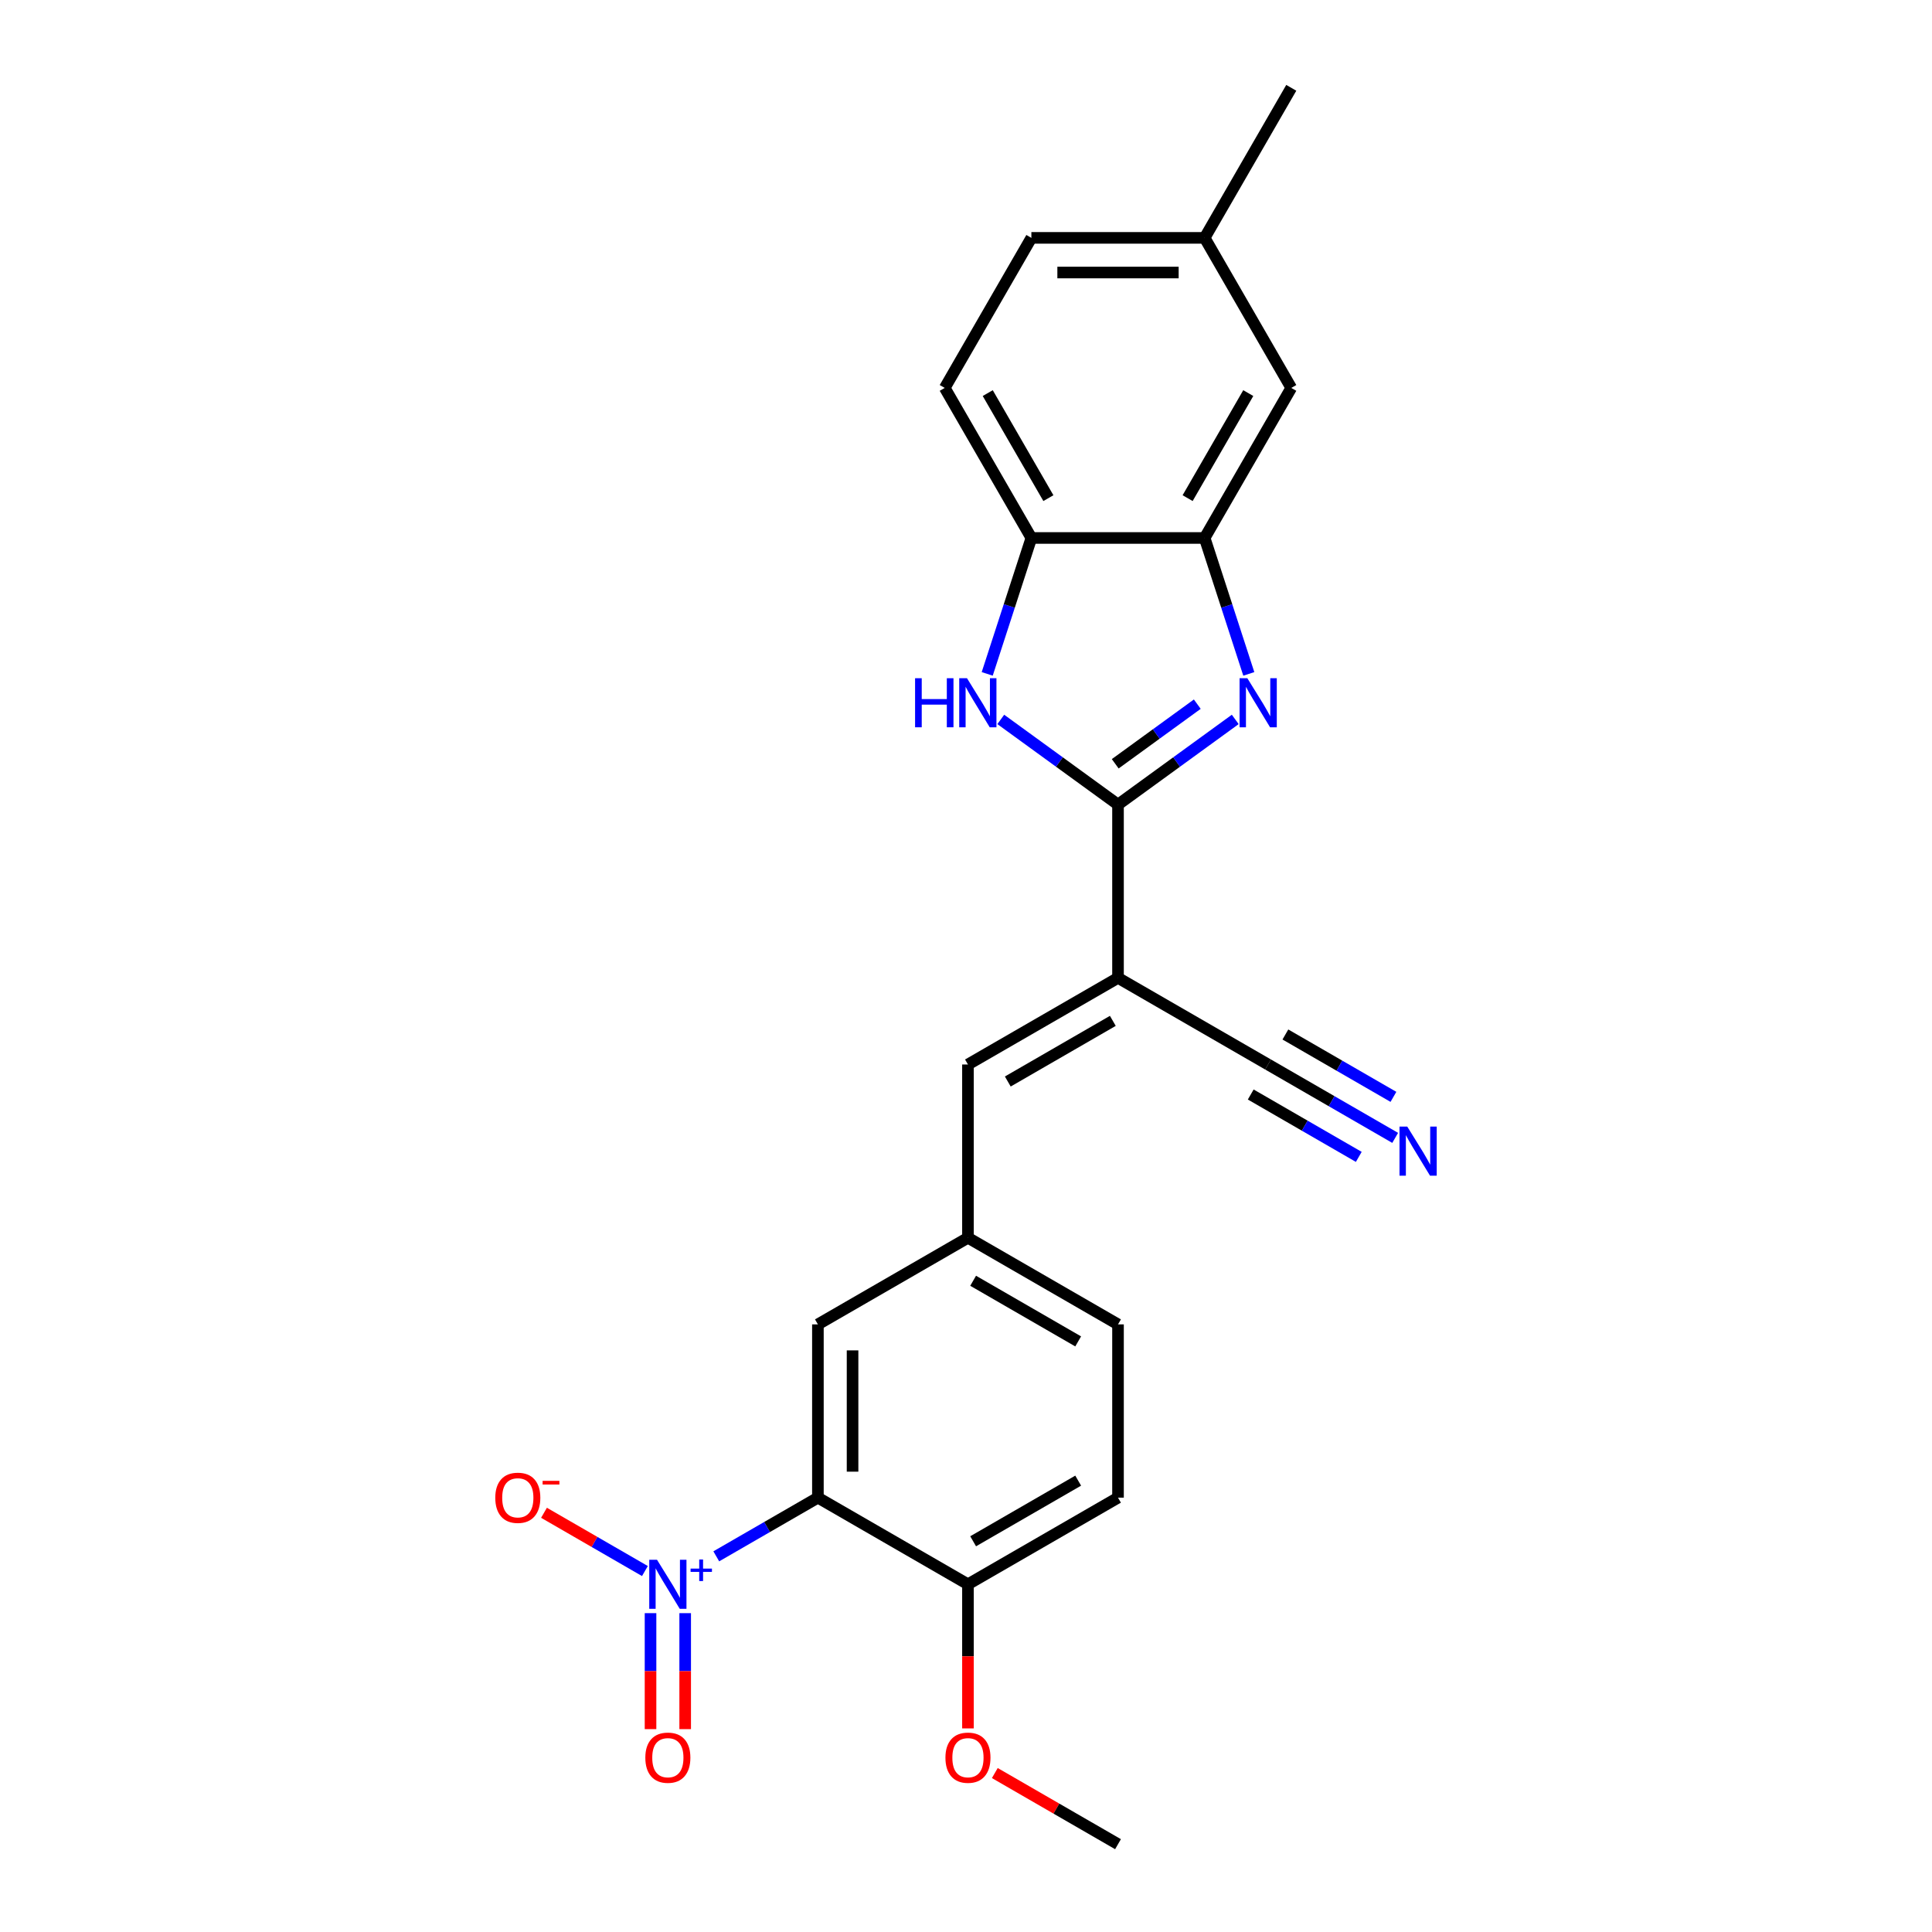 <?xml version='1.0' encoding='iso-8859-1'?>
<svg version='1.1' baseProfile='full'
              xmlns='http://www.w3.org/2000/svg'
                      xmlns:rdkit='http://www.rdkit.org/xml'
                      xmlns:xlink='http://www.w3.org/1999/xlink'
                  xml:space='preserve'
width='1000px' height='1000px' viewBox='0 0 1000 1000'>
<!-- END OF HEADER -->
<rect style='opacity:1.0;fill:#FFFFFF;stroke:none' width='1000' height='1000' x='0' y='0'> </rect>
<path class='bond-0' d='M 578.68,416.458 L 609.019,394.415' style='fill:none;fill-rule:evenodd;stroke:#000000;stroke-width:6px;stroke-linecap:butt;stroke-linejoin:miter;stroke-opacity:1' />
<path class='bond-0' d='M 609.019,394.415 L 639.359,372.372' style='fill:none;fill-rule:evenodd;stroke:#0000FF;stroke-width:6px;stroke-linecap:butt;stroke-linejoin:miter;stroke-opacity:1' />
<path class='bond-0' d='M 577.239,395.335 L 598.477,379.904' style='fill:none;fill-rule:evenodd;stroke:#000000;stroke-width:6px;stroke-linecap:butt;stroke-linejoin:miter;stroke-opacity:1' />
<path class='bond-0' d='M 598.477,379.904 L 619.715,364.474' style='fill:none;fill-rule:evenodd;stroke:#0000FF;stroke-width:6px;stroke-linecap:butt;stroke-linejoin:miter;stroke-opacity:1' />
<path class='bond-2' d='M 578.68,416.458 L 578.68,506.139' style='fill:none;fill-rule:evenodd;stroke:#000000;stroke-width:6px;stroke-linecap:butt;stroke-linejoin:miter;stroke-opacity:1' />
<path class='bond-4' d='M 578.68,416.458 L 548.34,394.415' style='fill:none;fill-rule:evenodd;stroke:#000000;stroke-width:6px;stroke-linecap:butt;stroke-linejoin:miter;stroke-opacity:1' />
<path class='bond-4' d='M 548.34,394.415 L 518,372.372' style='fill:none;fill-rule:evenodd;stroke:#0000FF;stroke-width:6px;stroke-linecap:butt;stroke-linejoin:miter;stroke-opacity:1' />
<path class='bond-5' d='M 646.379,348.804 L 634.949,313.629' style='fill:none;fill-rule:evenodd;stroke:#0000FF;stroke-width:6px;stroke-linecap:butt;stroke-linejoin:miter;stroke-opacity:1' />
<path class='bond-5' d='M 634.949,313.629 L 623.52,278.453' style='fill:none;fill-rule:evenodd;stroke:#000000;stroke-width:6px;stroke-linecap:butt;stroke-linejoin:miter;stroke-opacity:1' />
<path class='bond-1' d='M 370.742,805.555 L 397.045,790.369' style='fill:none;fill-rule:evenodd;stroke:#0000FF;stroke-width:6px;stroke-linecap:butt;stroke-linejoin:miter;stroke-opacity:1' />
<path class='bond-1' d='M 397.045,790.369 L 423.347,775.183' style='fill:none;fill-rule:evenodd;stroke:#000000;stroke-width:6px;stroke-linecap:butt;stroke-linejoin:miter;stroke-opacity:1' />
<path class='bond-12' d='M 333.807,813.168 L 307.69,798.09' style='fill:none;fill-rule:evenodd;stroke:#0000FF;stroke-width:6px;stroke-linecap:butt;stroke-linejoin:miter;stroke-opacity:1' />
<path class='bond-12' d='M 307.69,798.09 L 281.573,783.011' style='fill:none;fill-rule:evenodd;stroke:#FF0000;stroke-width:6px;stroke-linecap:butt;stroke-linejoin:miter;stroke-opacity:1' />
<path class='bond-13' d='M 336.713,834.965 L 336.713,864.979' style='fill:none;fill-rule:evenodd;stroke:#0000FF;stroke-width:6px;stroke-linecap:butt;stroke-linejoin:miter;stroke-opacity:1' />
<path class='bond-13' d='M 336.713,864.979 L 336.713,894.994' style='fill:none;fill-rule:evenodd;stroke:#FF0000;stroke-width:6px;stroke-linecap:butt;stroke-linejoin:miter;stroke-opacity:1' />
<path class='bond-13' d='M 354.649,834.965 L 354.649,864.979' style='fill:none;fill-rule:evenodd;stroke:#0000FF;stroke-width:6px;stroke-linecap:butt;stroke-linejoin:miter;stroke-opacity:1' />
<path class='bond-13' d='M 354.649,864.979 L 354.649,894.994' style='fill:none;fill-rule:evenodd;stroke:#FF0000;stroke-width:6px;stroke-linecap:butt;stroke-linejoin:miter;stroke-opacity:1' />
<path class='bond-6' d='M 578.68,506.139 L 501.013,550.98' style='fill:none;fill-rule:evenodd;stroke:#000000;stroke-width:6px;stroke-linecap:butt;stroke-linejoin:miter;stroke-opacity:1' />
<path class='bond-6' d='M 575.998,528.399 L 521.631,559.787' style='fill:none;fill-rule:evenodd;stroke:#000000;stroke-width:6px;stroke-linecap:butt;stroke-linejoin:miter;stroke-opacity:1' />
<path class='bond-8' d='M 578.68,506.139 L 656.346,550.98' style='fill:none;fill-rule:evenodd;stroke:#000000;stroke-width:6px;stroke-linecap:butt;stroke-linejoin:miter;stroke-opacity:1' />
<path class='bond-3' d='M 423.347,775.183 L 423.347,685.502' style='fill:none;fill-rule:evenodd;stroke:#000000;stroke-width:6px;stroke-linecap:butt;stroke-linejoin:miter;stroke-opacity:1' />
<path class='bond-3' d='M 441.283,761.731 L 441.283,698.954' style='fill:none;fill-rule:evenodd;stroke:#000000;stroke-width:6px;stroke-linecap:butt;stroke-linejoin:miter;stroke-opacity:1' />
<path class='bond-26' d='M 423.347,775.183 L 501.013,820.024' style='fill:none;fill-rule:evenodd;stroke:#000000;stroke-width:6px;stroke-linecap:butt;stroke-linejoin:miter;stroke-opacity:1' />
<path class='bond-7' d='M 510.981,348.804 L 522.41,313.629' style='fill:none;fill-rule:evenodd;stroke:#0000FF;stroke-width:6px;stroke-linecap:butt;stroke-linejoin:miter;stroke-opacity:1' />
<path class='bond-7' d='M 522.41,313.629 L 533.839,278.453' style='fill:none;fill-rule:evenodd;stroke:#000000;stroke-width:6px;stroke-linecap:butt;stroke-linejoin:miter;stroke-opacity:1' />
<path class='bond-15' d='M 623.52,278.453 L 668.361,200.787' style='fill:none;fill-rule:evenodd;stroke:#000000;stroke-width:6px;stroke-linecap:butt;stroke-linejoin:miter;stroke-opacity:1' />
<path class='bond-15' d='M 614.713,257.835 L 646.101,203.469' style='fill:none;fill-rule:evenodd;stroke:#000000;stroke-width:6px;stroke-linecap:butt;stroke-linejoin:miter;stroke-opacity:1' />
<path class='bond-24' d='M 623.52,278.453 L 533.839,278.453' style='fill:none;fill-rule:evenodd;stroke:#000000;stroke-width:6px;stroke-linecap:butt;stroke-linejoin:miter;stroke-opacity:1' />
<path class='bond-14' d='M 501.013,550.98 L 501.013,640.661' style='fill:none;fill-rule:evenodd;stroke:#000000;stroke-width:6px;stroke-linecap:butt;stroke-linejoin:miter;stroke-opacity:1' />
<path class='bond-16' d='M 533.839,278.453 L 488.998,200.787' style='fill:none;fill-rule:evenodd;stroke:#000000;stroke-width:6px;stroke-linecap:butt;stroke-linejoin:miter;stroke-opacity:1' />
<path class='bond-16' d='M 542.646,257.835 L 511.258,203.469' style='fill:none;fill-rule:evenodd;stroke:#000000;stroke-width:6px;stroke-linecap:butt;stroke-linejoin:miter;stroke-opacity:1' />
<path class='bond-9' d='M 656.346,550.98 L 689.242,569.973' style='fill:none;fill-rule:evenodd;stroke:#000000;stroke-width:6px;stroke-linecap:butt;stroke-linejoin:miter;stroke-opacity:1' />
<path class='bond-9' d='M 689.242,569.973 L 722.138,588.965' style='fill:none;fill-rule:evenodd;stroke:#0000FF;stroke-width:6px;stroke-linecap:butt;stroke-linejoin:miter;stroke-opacity:1' />
<path class='bond-9' d='M 647.378,566.513 L 675.339,582.657' style='fill:none;fill-rule:evenodd;stroke:#000000;stroke-width:6px;stroke-linecap:butt;stroke-linejoin:miter;stroke-opacity:1' />
<path class='bond-9' d='M 675.339,582.657 L 703.301,598.801' style='fill:none;fill-rule:evenodd;stroke:#0000FF;stroke-width:6px;stroke-linecap:butt;stroke-linejoin:miter;stroke-opacity:1' />
<path class='bond-9' d='M 665.314,535.447 L 693.276,551.591' style='fill:none;fill-rule:evenodd;stroke:#000000;stroke-width:6px;stroke-linecap:butt;stroke-linejoin:miter;stroke-opacity:1' />
<path class='bond-9' d='M 693.276,551.591 L 721.237,567.734' style='fill:none;fill-rule:evenodd;stroke:#0000FF;stroke-width:6px;stroke-linecap:butt;stroke-linejoin:miter;stroke-opacity:1' />
<path class='bond-10' d='M 423.347,685.502 L 501.013,640.661' style='fill:none;fill-rule:evenodd;stroke:#000000;stroke-width:6px;stroke-linecap:butt;stroke-linejoin:miter;stroke-opacity:1' />
<path class='bond-11' d='M 501.013,820.024 L 578.68,775.183' style='fill:none;fill-rule:evenodd;stroke:#000000;stroke-width:6px;stroke-linecap:butt;stroke-linejoin:miter;stroke-opacity:1' />
<path class='bond-11' d='M 503.695,797.764 L 558.062,766.376' style='fill:none;fill-rule:evenodd;stroke:#000000;stroke-width:6px;stroke-linecap:butt;stroke-linejoin:miter;stroke-opacity:1' />
<path class='bond-21' d='M 501.013,820.024 L 501.013,857.322' style='fill:none;fill-rule:evenodd;stroke:#000000;stroke-width:6px;stroke-linecap:butt;stroke-linejoin:miter;stroke-opacity:1' />
<path class='bond-21' d='M 501.013,857.322 L 501.013,894.62' style='fill:none;fill-rule:evenodd;stroke:#FF0000;stroke-width:6px;stroke-linecap:butt;stroke-linejoin:miter;stroke-opacity:1' />
<path class='bond-19' d='M 501.013,640.661 L 578.68,685.502' style='fill:none;fill-rule:evenodd;stroke:#000000;stroke-width:6px;stroke-linecap:butt;stroke-linejoin:miter;stroke-opacity:1' />
<path class='bond-19' d='M 503.695,662.921 L 558.062,694.309' style='fill:none;fill-rule:evenodd;stroke:#000000;stroke-width:6px;stroke-linecap:butt;stroke-linejoin:miter;stroke-opacity:1' />
<path class='bond-18' d='M 668.361,200.787 L 623.52,123.121' style='fill:none;fill-rule:evenodd;stroke:#000000;stroke-width:6px;stroke-linecap:butt;stroke-linejoin:miter;stroke-opacity:1' />
<path class='bond-20' d='M 488.998,200.787 L 533.839,123.121' style='fill:none;fill-rule:evenodd;stroke:#000000;stroke-width:6px;stroke-linecap:butt;stroke-linejoin:miter;stroke-opacity:1' />
<path class='bond-17' d='M 578.68,775.183 L 578.68,685.502' style='fill:none;fill-rule:evenodd;stroke:#000000;stroke-width:6px;stroke-linecap:butt;stroke-linejoin:miter;stroke-opacity:1' />
<path class='bond-22' d='M 623.52,123.121 L 668.361,45.455' style='fill:none;fill-rule:evenodd;stroke:#000000;stroke-width:6px;stroke-linecap:butt;stroke-linejoin:miter;stroke-opacity:1' />
<path class='bond-25' d='M 623.52,123.121 L 533.839,123.121' style='fill:none;fill-rule:evenodd;stroke:#000000;stroke-width:6px;stroke-linecap:butt;stroke-linejoin:miter;stroke-opacity:1' />
<path class='bond-25' d='M 610.068,141.057 L 547.291,141.057' style='fill:none;fill-rule:evenodd;stroke:#000000;stroke-width:6px;stroke-linecap:butt;stroke-linejoin:miter;stroke-opacity:1' />
<path class='bond-23' d='M 514.914,917.73 L 546.797,936.138' style='fill:none;fill-rule:evenodd;stroke:#FF0000;stroke-width:6px;stroke-linecap:butt;stroke-linejoin:miter;stroke-opacity:1' />
<path class='bond-23' d='M 546.797,936.138 L 578.68,954.545' style='fill:none;fill-rule:evenodd;stroke:#000000;stroke-width:6px;stroke-linecap:butt;stroke-linejoin:miter;stroke-opacity:1' />
<path  class='atom-1' d='M 645.619 351.046
L 653.942 364.498
Q 654.767 365.826, 656.094 368.229
Q 657.421 370.633, 657.493 370.776
L 657.493 351.046
L 660.865 351.046
L 660.865 376.444
L 657.385 376.444
L 648.453 361.736
Q 647.413 360.014, 646.301 358.041
Q 645.225 356.068, 644.902 355.458
L 644.902 376.444
L 641.601 376.444
L 641.601 351.046
L 645.619 351.046
' fill='#0000FF'/>
<path  class='atom-2' d='M 340.067 807.325
L 348.389 820.777
Q 349.214 822.104, 350.542 824.508
Q 351.869 826.911, 351.941 827.055
L 351.941 807.325
L 355.313 807.325
L 355.313 832.723
L 351.833 832.723
L 342.901 818.015
Q 341.861 816.293, 340.749 814.32
Q 339.672 812.347, 339.35 811.737
L 339.35 832.723
L 336.049 832.723
L 336.049 807.325
L 340.067 807.325
' fill='#0000FF'/>
<path  class='atom-2' d='M 357.444 811.903
L 361.918 811.903
L 361.918 807.191
L 363.907 807.191
L 363.907 811.903
L 368.5 811.903
L 368.5 813.608
L 363.907 813.608
L 363.907 818.343
L 361.918 818.343
L 361.918 813.608
L 357.444 813.608
L 357.444 811.903
' fill='#0000FF'/>
<path  class='atom-5' d='M 473.643 351.046
L 477.087 351.046
L 477.087 361.844
L 490.073 361.844
L 490.073 351.046
L 493.517 351.046
L 493.517 376.444
L 490.073 376.444
L 490.073 364.714
L 477.087 364.714
L 477.087 376.444
L 473.643 376.444
L 473.643 351.046
' fill='#0000FF'/>
<path  class='atom-5' d='M 500.512 351.046
L 508.834 364.498
Q 509.659 365.826, 510.987 368.229
Q 512.314 370.633, 512.386 370.776
L 512.386 351.046
L 515.758 351.046
L 515.758 376.444
L 512.278 376.444
L 503.346 361.736
Q 502.306 360.014, 501.194 358.041
Q 500.117 356.068, 499.794 355.458
L 499.794 376.444
L 496.494 376.444
L 496.494 351.046
L 500.512 351.046
' fill='#0000FF'/>
<path  class='atom-10' d='M 728.398 583.122
L 736.72 596.574
Q 737.545 597.901, 738.873 600.305
Q 740.2 602.708, 740.272 602.852
L 740.272 583.122
L 743.644 583.122
L 743.644 608.52
L 740.164 608.52
L 731.232 593.812
Q 730.192 592.09, 729.08 590.117
Q 728.003 588.144, 727.68 587.534
L 727.68 608.52
L 724.38 608.52
L 724.38 583.122
L 728.398 583.122
' fill='#0000FF'/>
<path  class='atom-13' d='M 256.356 775.255
Q 256.356 769.156, 259.37 765.749
Q 262.383 762.341, 268.015 762.341
Q 273.647 762.341, 276.66 765.749
Q 279.673 769.156, 279.673 775.255
Q 279.673 781.425, 276.624 784.94
Q 273.575 788.42, 268.015 788.42
Q 262.419 788.42, 259.37 784.94
Q 256.356 781.461, 256.356 775.255
M 268.015 785.55
Q 271.889 785.55, 273.97 782.967
Q 276.086 780.349, 276.086 775.255
Q 276.086 770.269, 273.97 767.757
Q 271.889 765.211, 268.015 765.211
Q 264.141 765.211, 262.024 767.722
Q 259.944 770.233, 259.944 775.255
Q 259.944 780.385, 262.024 782.967
Q 264.141 785.55, 268.015 785.55
' fill='#FF0000'/>
<path  class='atom-13' d='M 280.857 766.486
L 289.546 766.486
L 289.546 768.38
L 280.857 768.38
L 280.857 766.486
' fill='#FF0000'/>
<path  class='atom-14' d='M 334.022 909.777
Q 334.022 903.678, 337.036 900.27
Q 340.049 896.863, 345.681 896.863
Q 351.313 896.863, 354.326 900.27
Q 357.34 903.678, 357.34 909.777
Q 357.34 915.947, 354.29 919.462
Q 351.241 922.942, 345.681 922.942
Q 340.085 922.942, 337.036 919.462
Q 334.022 915.983, 334.022 909.777
M 345.681 920.072
Q 349.555 920.072, 351.636 917.489
Q 353.752 914.87, 353.752 909.777
Q 353.752 904.79, 351.636 902.279
Q 349.555 899.732, 345.681 899.732
Q 341.807 899.732, 339.69 902.243
Q 337.61 904.754, 337.61 909.777
Q 337.61 914.906, 339.69 917.489
Q 341.807 920.072, 345.681 920.072
' fill='#FF0000'/>
<path  class='atom-22' d='M 489.355 909.777
Q 489.355 903.678, 492.368 900.27
Q 495.381 896.863, 501.013 896.863
Q 506.645 896.863, 509.659 900.27
Q 512.672 903.678, 512.672 909.777
Q 512.672 915.947, 509.623 919.462
Q 506.574 922.942, 501.013 922.942
Q 495.417 922.942, 492.368 919.462
Q 489.355 915.983, 489.355 909.777
M 501.013 920.072
Q 504.888 920.072, 506.968 917.489
Q 509.085 914.87, 509.085 909.777
Q 509.085 904.79, 506.968 902.279
Q 504.888 899.732, 501.013 899.732
Q 497.139 899.732, 495.023 902.243
Q 492.942 904.754, 492.942 909.777
Q 492.942 914.906, 495.023 917.489
Q 497.139 920.072, 501.013 920.072
' fill='#FF0000'/>
</svg>
